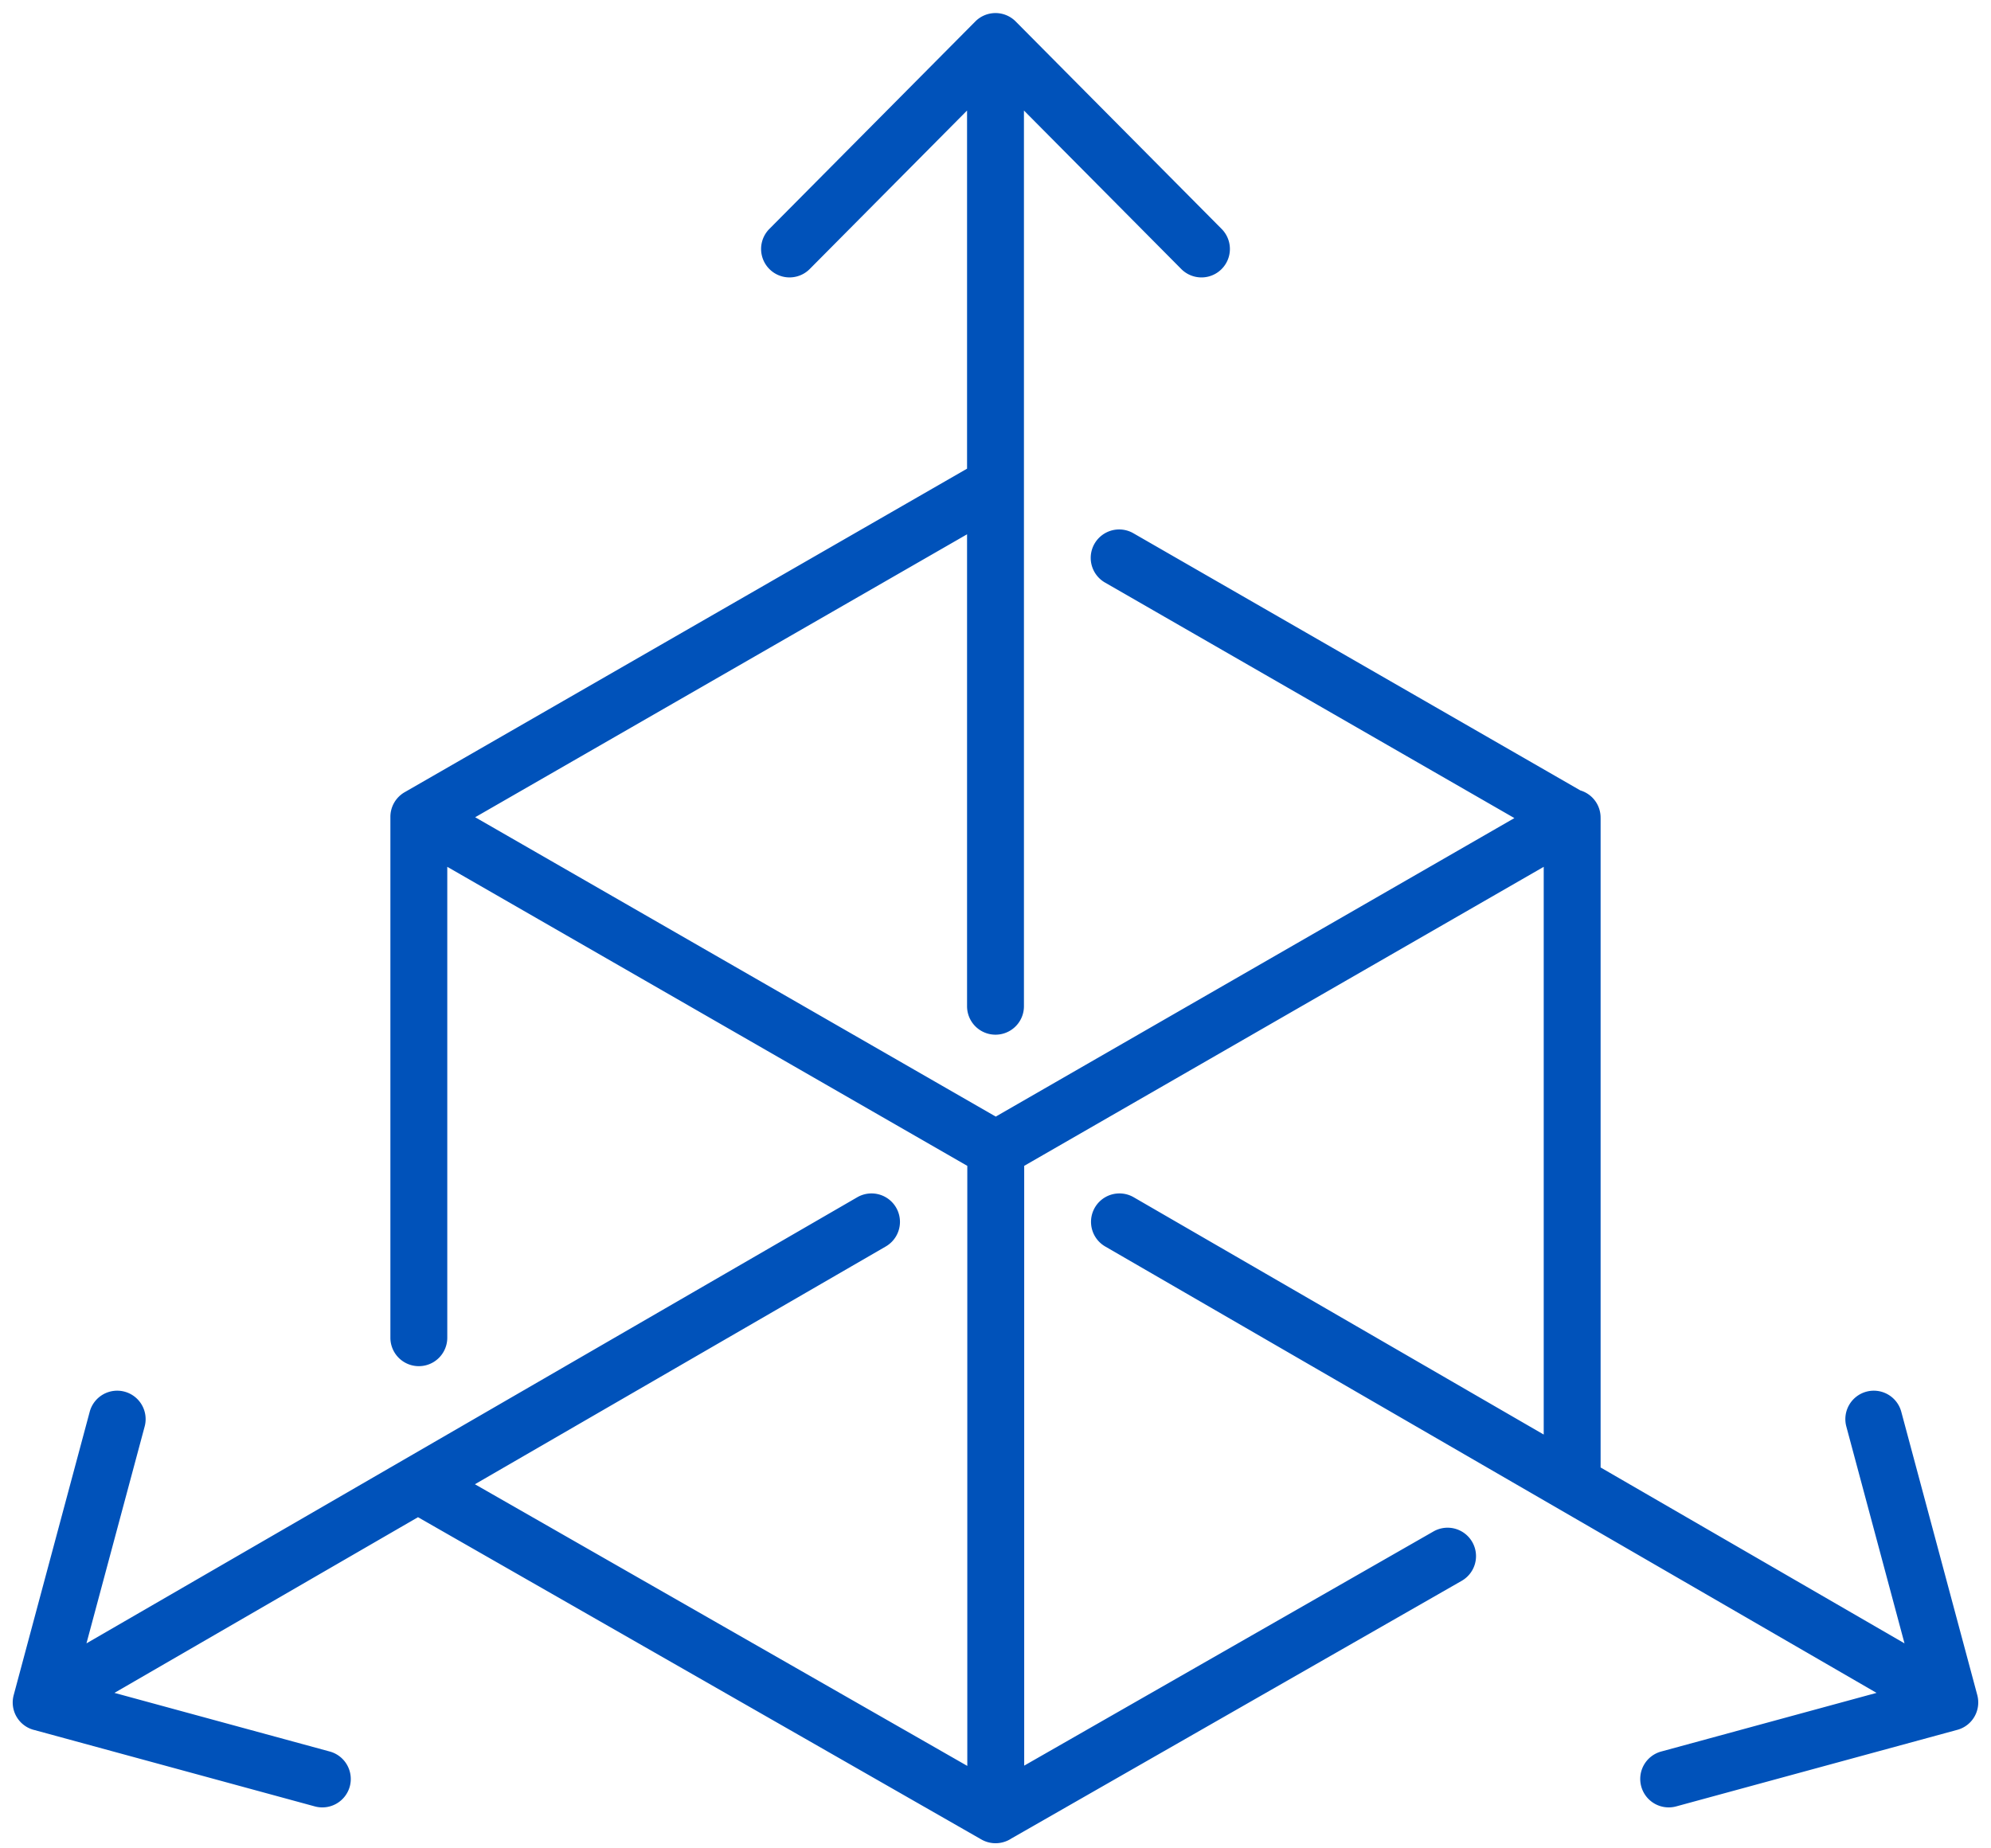 <svg xmlns="http://www.w3.org/2000/svg" width="140" height="130" fill="none"><path fill="#0052BA" fill-rule="evenodd" d="M70 .919a2 2 0 0 1 1.42.591l14.482 14.593a2 2 0 1 1-2.84 2.818L72 7.774v62.999a2 2 0 0 1-4 0V37.579l-34.587 19.9 36.605 21.055 36.468-20.995-28.788-16.567a2 2 0 0 1 1.996-3.467l31.431 18.088a1.993 1.993 0 0 1 1.423 1.924l.001.052v45.643l21.369 12.371-4.091-15.253a1.999 1.999 0 0 1 1.414-2.45 2.001 2.001 0 0 1 2.45 1.414l5.344 19.924c.065.246.083.502.054.755a1.991 1.991 0 0 1-1.521 1.709l-19.709 5.369a2.002 2.002 0 0 1-2.262-2.922 2 2 0 0 1 1.21-.938l15.145-4.125-54.238-31.397a2.002 2.002 0 0 1-.214-3.32 2.001 2.001 0 0 1 2.218-.142l28.831 16.69v-39.93L72.018 81.998v42.185l28.791-16.478a2 2 0 0 1 1.986 3.472l-31.678 18.13a1.993 1.993 0 0 1-.565.257 2.009 2.009 0 0 1-1.543-.187L29.392 106.71 8.047 119.066l15.145 4.125a2.004 2.004 0 0 1 1.404 2.456 2.003 2.003 0 0 1-2.456 1.404l-19.709-5.369a1.993 1.993 0 0 1-1.467-2.464l5.344-19.924a2 2 0 0 1 3.864 1.036L6.08 115.583l54.2-31.376a2 2 0 1 1 2.004 3.462l-28.89 16.723 34.623 19.81V81.999L31.451 60.966v33.121a2 2 0 0 1-4 0V57.452a2 2 0 0 1 1.003-1.733L68 32.963V7.774L56.938 18.92a2 2 0 1 1-2.84-2.818L68.58 1.51A2 2 0 0 1 70 .919Z" clip-rule="evenodd"/></svg>